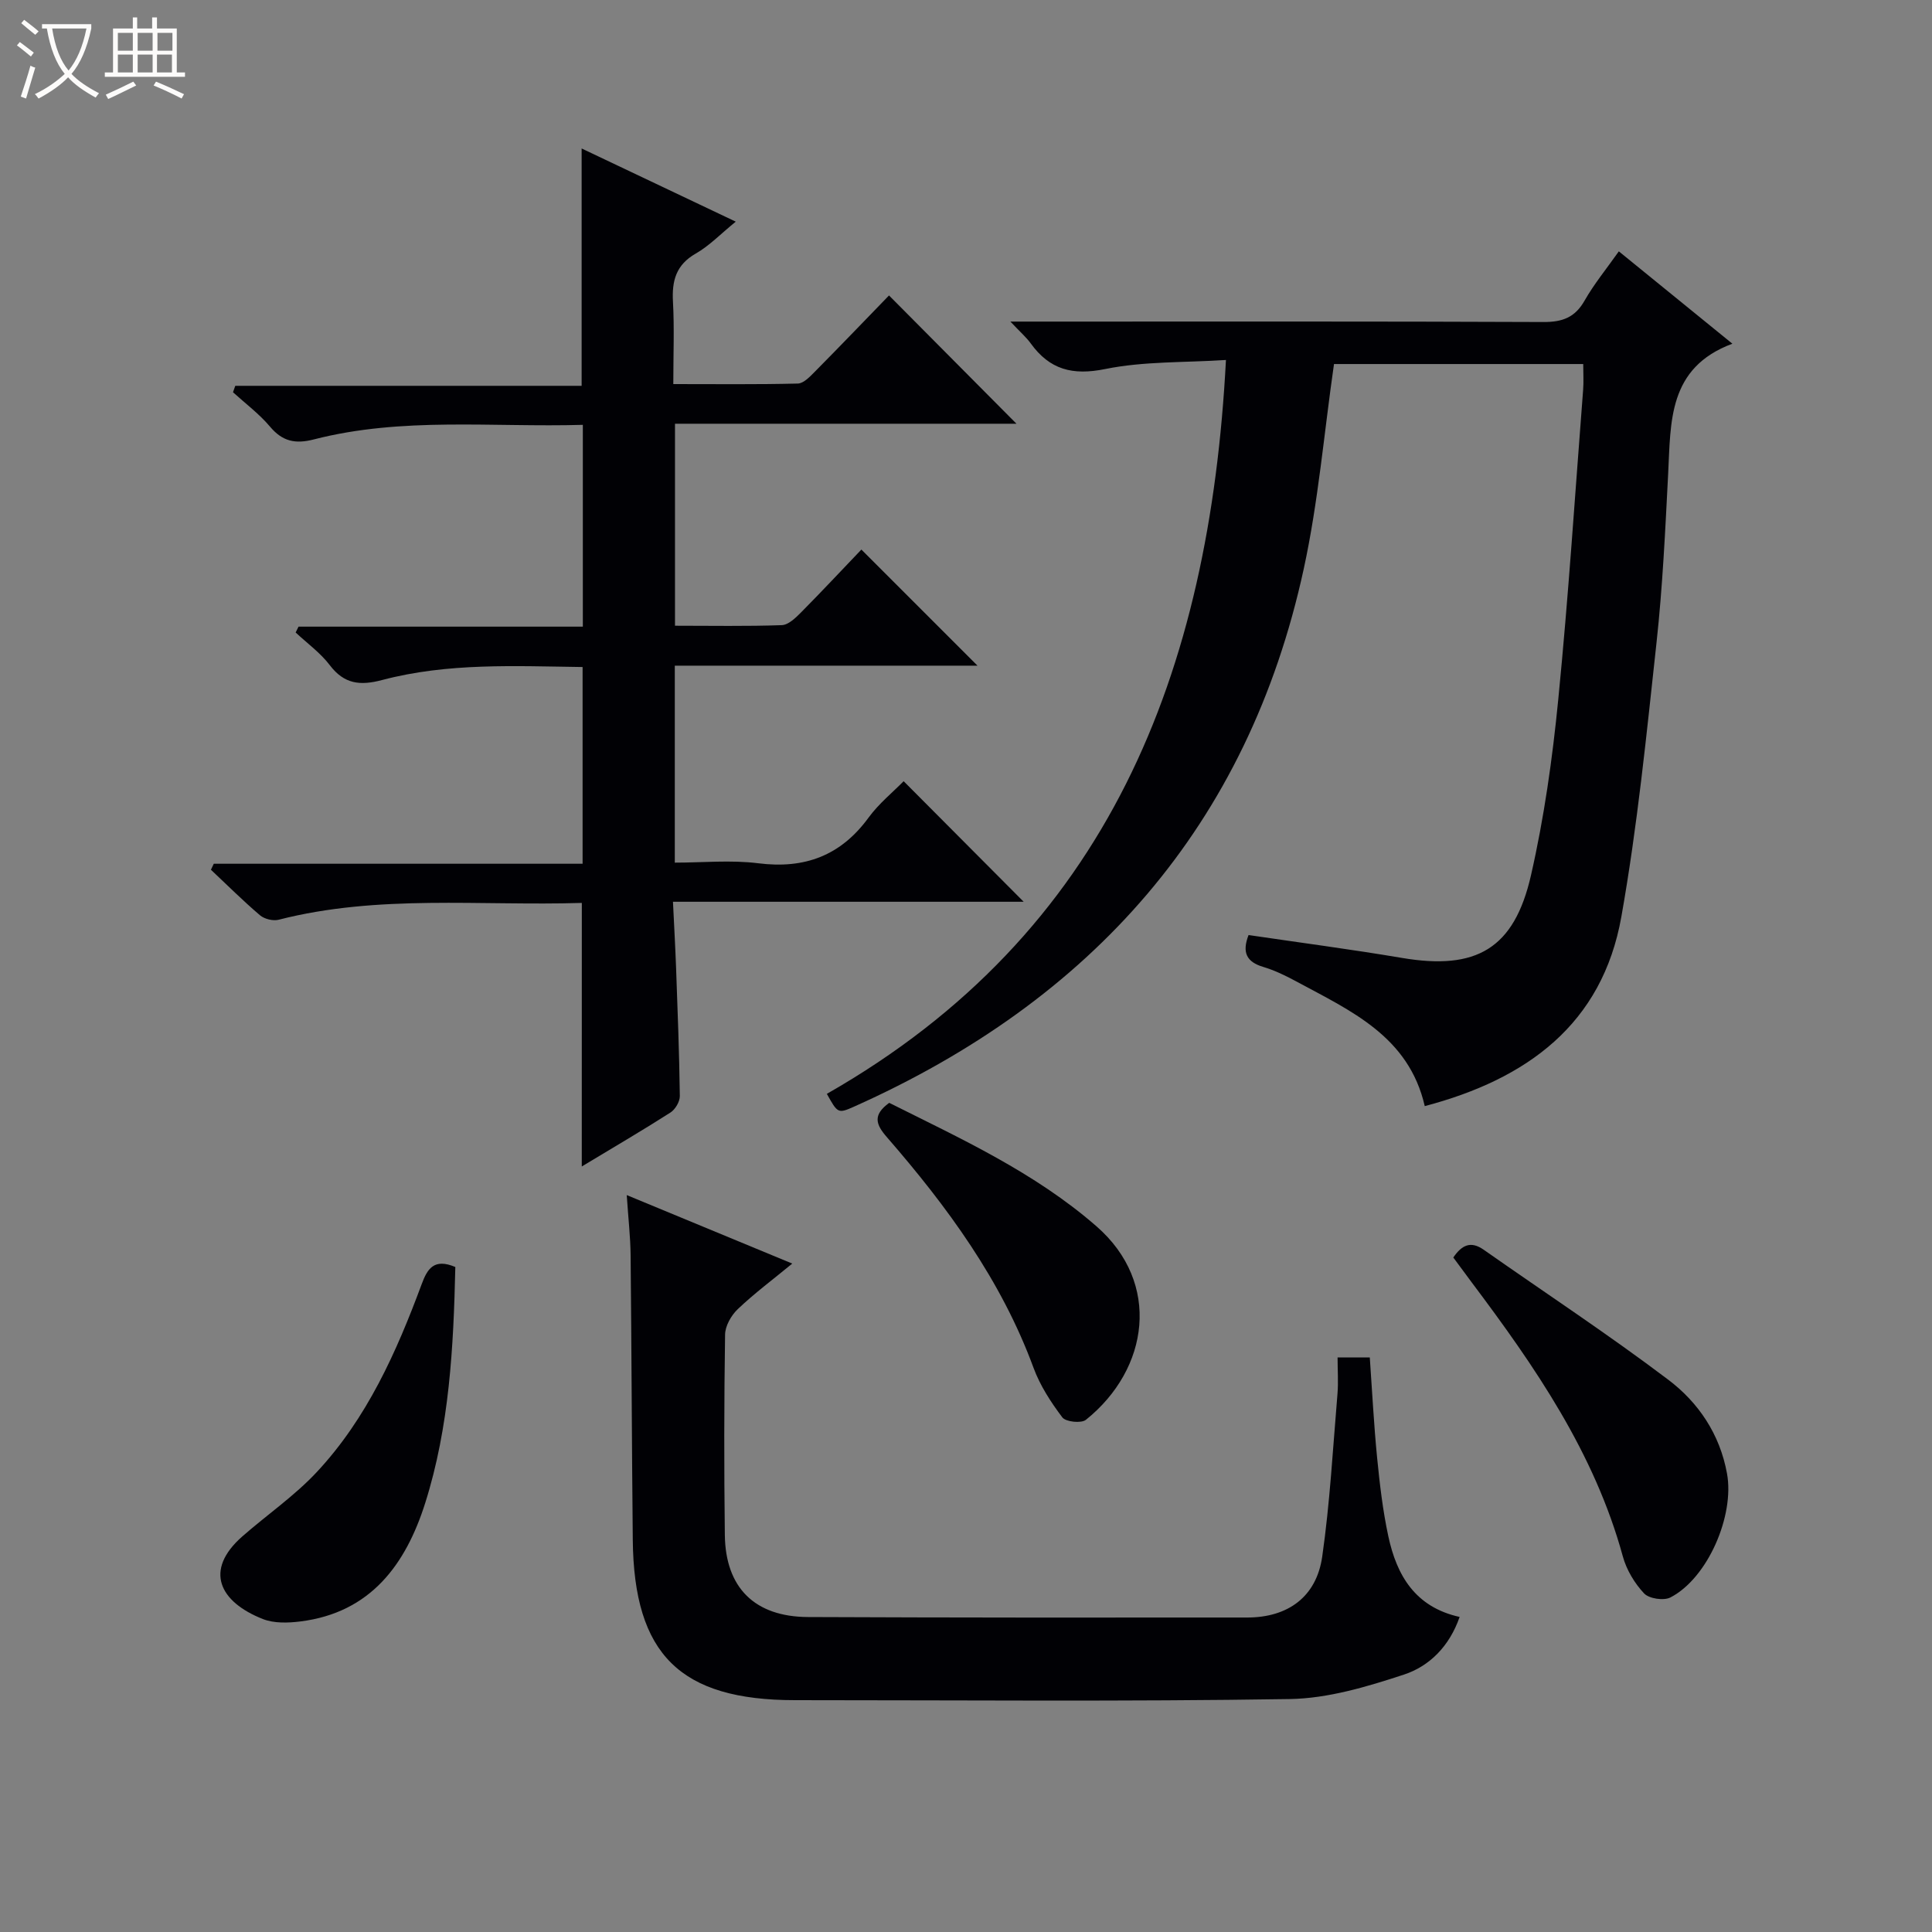 <svg enable-background="new 0 0 400 400" viewBox="0 0 400 400" xmlns="http://www.w3.org/2000/svg"><rect x="0" y="0" width="400" height="400" fill="#808080" stroke="none"/><path d="m6.4 11.7c-1-.8-1.9-1.6-2.9-2.3l.6-.7c.9.7 1.9 1.4 2.9 2.2zm-2.1 8.3c.7-2.1 1.4-4.2 2-6.4.2.1.6.3 1 .4-.7 2.3-1.3 4.4-1.9 6.4zm3-12.8c-1.1-.9-2.1-1.7-2.9-2.4l.6-.7c1 .8 2 1.5 3 2.4zm1.4-1.3v-.9h10.2v.9c-.9 4.2-2.3 7.3-4.1 9.4 1.3 1.4 3.2 2.7 5.7 4-.2.2-.4.5-.7.9-2.5-1.4-4.4-2.7-5.7-4.2-1.4 1.5-3.5 3-6.1 4.4 0 0 0 0-.1-.1-.3-.4-.5-.7-.7-.8 2.7-1.3 4.7-2.8 6.2-4.2-1.8-2.2-3-5.3-3.7-9.4zm9.2 0h-7.1c.6 3.8 1.7 6.7 3.4 8.7 1.7-2.1 2.9-4.8 3.7-8.7z" fill="#fcfbfa"/><path d="m31.6 3.6h.9v2.3h4.1v9.1h1.7v.9h-16.6v-.9h1.7v-9.1h4.1v-2.3h.9v2.3h3.1v-2.3zm-4 13.3.6.8c-1.9.9-3.8 1.9-5.8 2.8-.2-.3-.3-.6-.5-.9 2-.9 3.9-1.8 5.7-2.7zm-3.2-10.1v3.7h3.1v-3.7zm0 4.5v3.7h3.1v-3.7zm4.1-4.5v3.7h3.1v-3.7zm0 4.5v3.7h3.1v-3.7zm9.1 9.1c-2.1-1.1-4.1-2-5.8-2.7l.5-.8c2.2.9 4.1 1.8 5.8 2.6zm-1.9-13.6h-3.1v3.7h3.1zm-3.2 4.5v3.7h3.1v-3.7z" fill="#fcfbfa"/><g fill="#010105"><path d="m120.46 186.94c-21.06.65-42.1-1.81-62.76 3.48-1.16.3-2.95-.14-3.87-.92-3.51-2.99-6.79-6.26-10.16-9.43.2-.41.39-.83.59-1.24h76.36c0-13.85 0-27.05 0-40.73-13.94-.18-27.89-.92-41.54 2.7-4.5 1.19-7.81.85-10.79-3.07-1.95-2.57-4.69-4.54-7.08-6.78.2-.4.4-.81.6-1.21h58.86c0-14.18 0-27.72 0-41.78-18.73.54-37.4-1.69-55.7 3.02-3.81.98-6.48.43-9.06-2.64-2.23-2.65-5.09-4.78-7.67-7.13.16-.44.31-.89.47-1.33h71.71c0-16.73 0-32.62 0-49.14 10.49 4.98 20.88 9.91 31.91 15.15-3.15 2.56-5.47 5-8.27 6.6-4.1 2.34-4.97 5.63-4.73 9.97.3 5.45.07 10.93.07 17.06 8.92 0 17.35.1 25.78-.11 1.21-.03 2.53-1.45 3.55-2.48 5.26-5.31 10.43-10.71 15.33-15.76 9.12 9.18 17.77 17.89 26.39 26.56-23.02 0-46.68 0-70.7 0v41.82c7.55 0 14.83.14 22.11-.12 1.37-.05 2.87-1.51 3.99-2.64 4.32-4.36 8.51-8.85 12.49-13.01 8.34 8.34 16.08 16.07 24.04 24.04-20.69 0-41.53 0-62.67 0v40.78c5.78 0 11.61-.58 17.27.13 9.64 1.22 17.1-1.58 22.86-9.47 2.13-2.91 5.03-5.25 7.25-7.52 8.5 8.54 16.7 16.77 24.85 24.96-23.47 0-47.62 0-72.61 0 .24 5.01.49 9.4.65 13.8.32 8.81.66 17.62.77 26.43.01 1.16-.95 2.78-1.96 3.42-5.86 3.74-11.87 7.26-18.34 11.16.01-18.32.01-36.1.01-54.57z"/><path d="m335.16 52.04c7.8 6.35 15.15 12.33 23.51 19.12-13.39 4.99-12.74 16.21-13.3 27.02-.6 11.62-1.14 23.26-2.4 34.82-2.07 18.97-3.95 38.01-7.28 56.77-3.95 22.3-19.56 33.66-40.71 39.24-3.31-14.47-15.36-19.74-26.6-25.82-2.18-1.18-4.47-2.29-6.84-3-3.42-1.02-4.45-2.95-3.04-6.6 10.55 1.56 21.2 2.95 31.78 4.74 15.34 2.59 23.22-1.85 26.7-17.14 2.72-11.93 4.44-24.17 5.64-36.36 2.11-21.33 3.49-42.74 5.15-64.12.13-1.64.02-3.31.02-5.34-17.48 0-34.85 0-51.6 0-2.06 14.28-3.25 28.53-6.26 42.39-11.56 53.23-43.96 89.38-93.09 111.35-3.36 1.5-3.41 1.38-5.65-2.64 58.36-33.29 79.25-87.2 82.63-151.94-8.61.56-16.99.25-24.98 1.87-6.81 1.39-11.53.12-15.46-5.33-.93-1.28-2.17-2.34-4.19-4.49h6.88c34.49 0 68.98-.06 103.48.09 3.92.02 6.53-.93 8.52-4.43 1.95-3.43 4.5-6.53 7.09-10.2z"/><path d="m276.93 281.04h6.67c.49 6.96.84 13.9 1.52 20.8.54 5.44 1.17 10.9 2.32 16.24 1.73 8.05 5.53 14.65 14.76 16.69-2.11 6.09-6.27 10.21-11.54 11.94-7.63 2.51-15.7 4.93-23.62 5.06-34.14.54-68.3.23-102.44.23-23.76 0-33.35-9.44-33.59-33.18-.2-19.65-.25-39.31-.45-58.96-.04-3.79-.48-7.58-.8-12.43 11.66 4.82 22.57 9.34 34.27 14.18-4.07 3.35-7.87 6.18-11.28 9.43-1.36 1.29-2.61 3.48-2.63 5.28-.21 13.82-.22 27.65-.05 41.48.13 10.93 6.19 16.94 17.22 16.99 30.32.13 60.63.13 90.95.1 8.46-.01 14.32-4.32 15.51-12.6 1.6-11.15 2.21-22.45 3.16-33.7.2-2.44.02-4.9.02-7.55z"/><path d="m300.89 260.35c1.76-2.57 3.6-3.5 6.3-1.6 12.75 8.95 25.79 17.52 38.21 26.91 6.25 4.72 10.68 11.27 12.16 19.43 1.58 8.67-3.96 21.63-11.71 25.64-1.38.72-4.43.26-5.46-.83-1.97-2.1-3.64-4.88-4.4-7.66-5.87-21.46-18.19-39.3-31.29-56.74-1.28-1.71-2.54-3.43-3.81-5.15z"/><path d="m94.27 262.32c-.37 16.64-1.24 33.06-6.23 48.85-4.02 12.7-11.28 22.7-25.82 24.53-2.56.32-5.49.42-7.81-.5-8.94-3.53-12.26-10.06-4.23-17.11 5.11-4.48 10.81-8.39 15.42-13.33 10.37-11.12 16.48-24.8 21.7-38.88 1.17-3.16 2.53-5.44 6.97-3.56z"/><path d="m184.1 228.33c14.81 7.41 30.1 14.39 42.91 25.56 13.46 11.73 10.91 29.58-2.19 40.07-.96.77-4.18.43-4.88-.51-2.37-3.14-4.61-6.59-5.96-10.26-6.67-18.13-17.85-33.35-30.34-47.73-2.33-2.66-3-4.61.46-7.13z"/></g></svg>